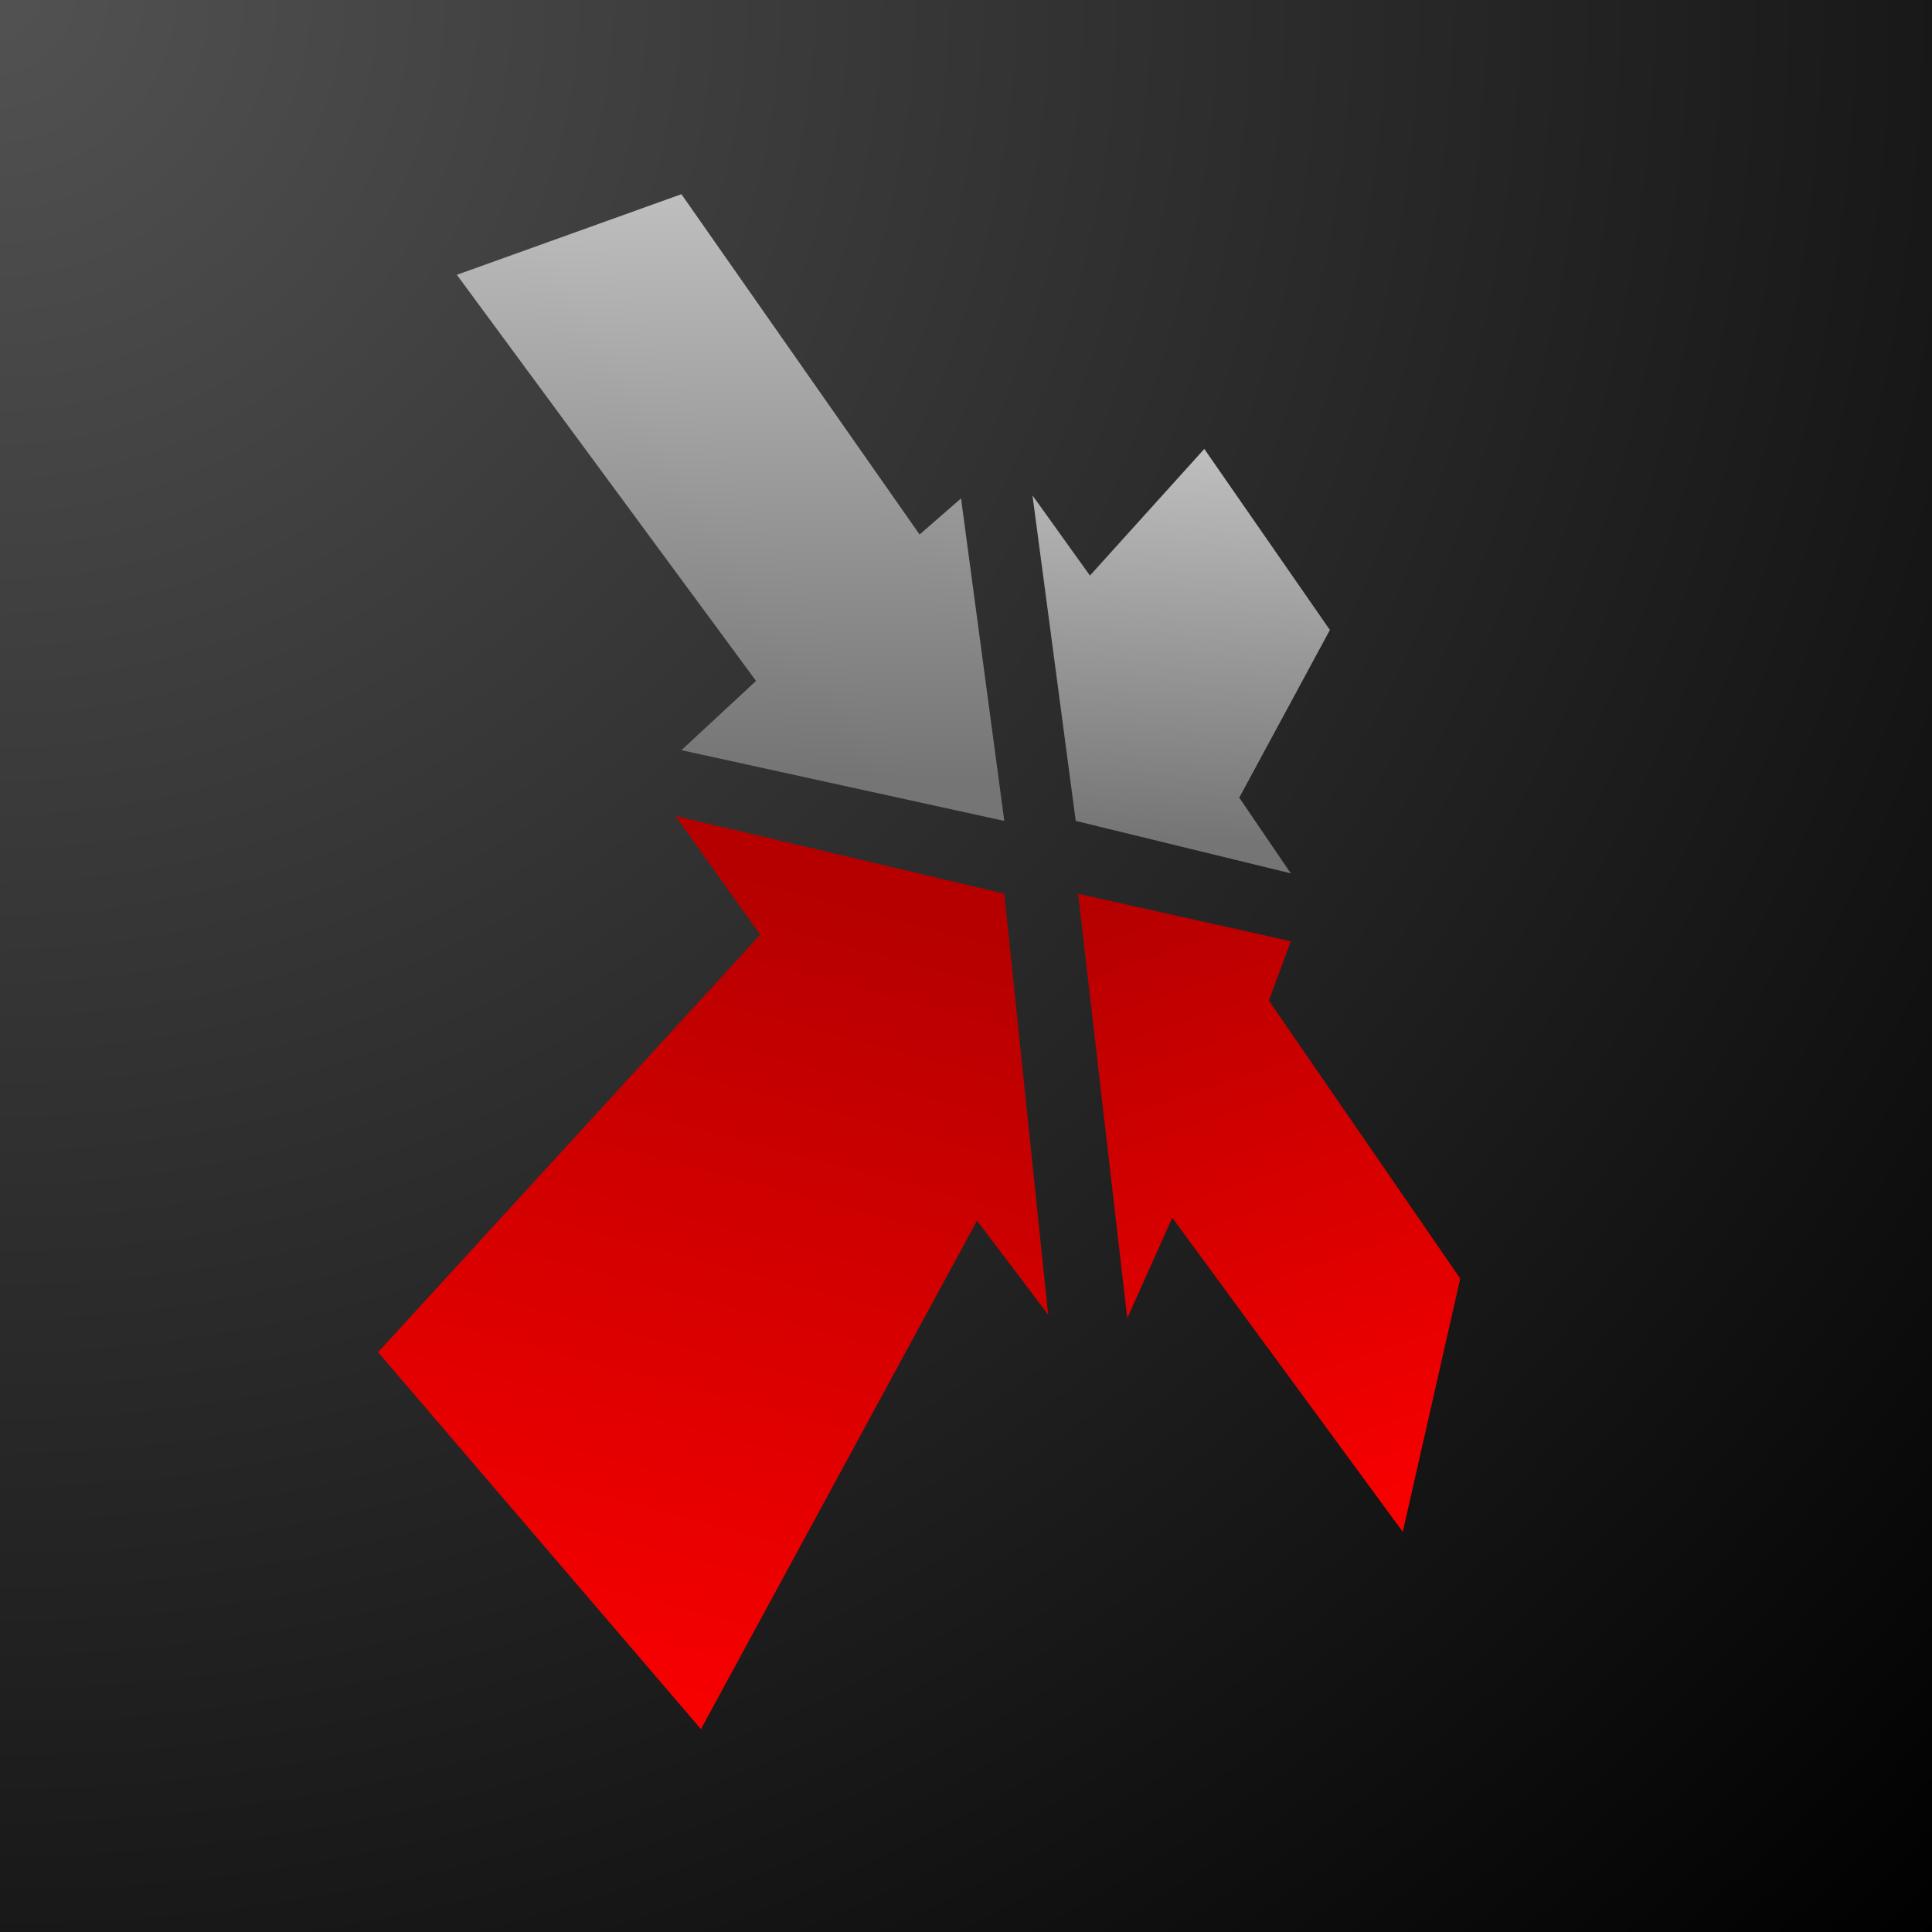 <svg width="200" height="200" viewBox="0 0 200 200" fill="none" xmlns="http://www.w3.org/2000/svg">
<g clip-path="url(#clip0_7634_469)">
<path d="M200 0H0V200H200V0Z" fill="url(#paint0_radial_7634_469)"/>
<path d="M47.293 28.448L78.266 70.489L70.538 77.658L103.964 84.981L99.487 51.594L95.194 55.332L70.538 20.102L47.293 28.448Z" fill="url(#paint1_linear_7634_469)"/>
<path d="M106.882 51.286L111.359 84.98L133.623 90.408L128.287 82.574L137.671 65.214L124.668 46.473L112.831 59.582L106.882 51.286Z" fill="url(#paint2_linear_7634_469)"/>
<path d="M151.163 132.359L145.214 158.577L121.355 126.06L116.694 136.455L111.604 92.519L133.622 97.435L131.353 103.58L151.163 132.359Z" fill="url(#paint3_linear_7634_469)"/>
<path d="M72.562 179.001L101.143 126.36L108.503 136.089L103.964 92.512L69.925 84.473L78.695 96.762L39.136 139.981L72.562 179.001Z" fill="url(#paint4_linear_7634_469)"/>
</g>
<defs>
<radialGradient id="paint0_radial_7634_469" cx="0" cy="0" r="1" gradientUnits="userSpaceOnUse" gradientTransform="rotate(45) scale(282.843)">
<stop stop-color="#525252"/>
<stop offset="1"/>
</radialGradient>
<linearGradient id="paint1_linear_7634_469" x1="64.296" y1="0.728" x2="61.535" y2="79.344" gradientUnits="userSpaceOnUse">
<stop offset="0.001" stop-color="#D6D6D6"/>
<stop offset="1" stop-color="#757575"/>
</linearGradient>
<linearGradient id="paint2_linear_7634_469" x1="116.12" y1="33.353" x2="113.79" y2="86.555" gradientUnits="userSpaceOnUse">
<stop offset="0.001" stop-color="#D6D6D6"/>
<stop offset="1" stop-color="#757575"/>
</linearGradient>
<linearGradient id="paint3_linear_7634_469" x1="146.413" y1="160.141" x2="122.948" y2="90.767" gradientUnits="userSpaceOnUse">
<stop offset="0.001" stop-color="#FC0000"/>
<stop offset="1" stop-color="#B60000"/>
</linearGradient>
<linearGradient id="paint4_linear_7634_469" x1="57.866" y1="180.132" x2="81.262" y2="91.512" gradientUnits="userSpaceOnUse">
<stop offset="0.001" stop-color="#FC0000"/>
<stop offset="1" stop-color="#B60000"/>
</linearGradient>
<clipPath id="clip0_7634_469">
<rect width="200" height="200" fill="white"/>
</clipPath>
</defs>
</svg>
